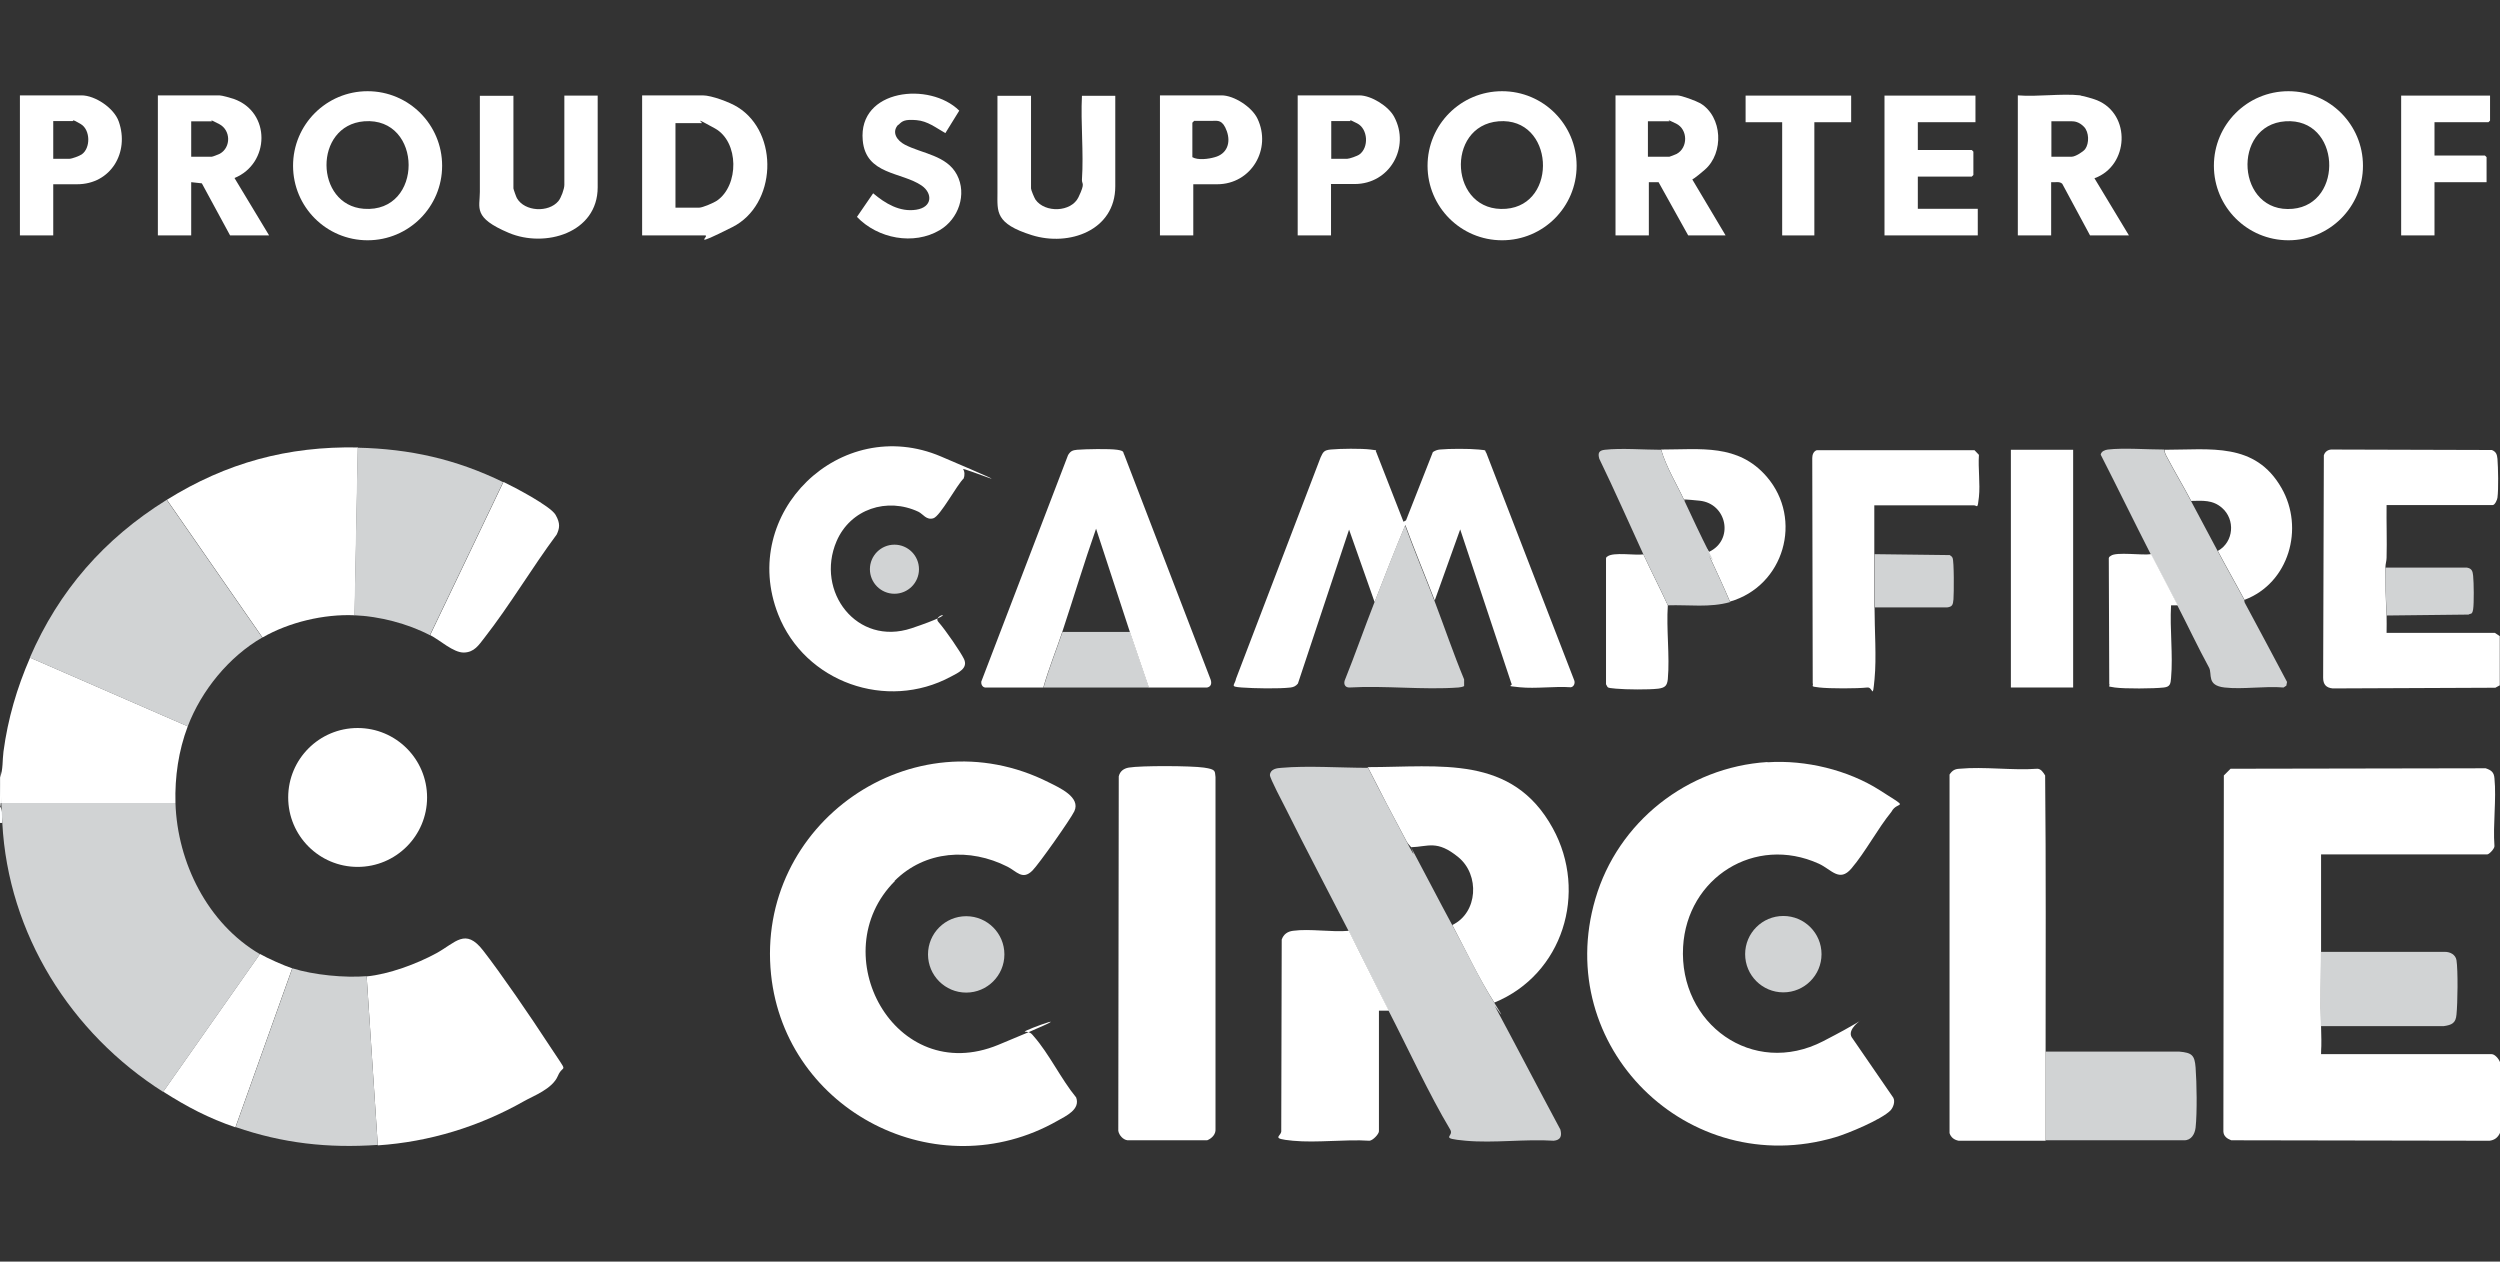 <?xml version="1.0" encoding="UTF-8"?>
<svg id="Layer_1" xmlns="http://www.w3.org/2000/svg" version="1.1" viewBox="0 0 1080 545">
  <rect x="0" y="0" width="1080" height="545" fill="#333333" stroke="none"/>
  <!-- Generator: Adobe Illustrator 29.4.0, SVG Export Plug-In . SVG Version: 2.1.0 Build 152)  -->
  <defs>
    <style>
      .st0 {
        fill: #d1d3d4;
      }

      .st1 {
        fill: #fdfeff;
      }

      .st2 {
        fill: #fff;
      }
    </style>
  </defs>
  <path class="st1" d="M1,355.5h-1v-7.2c1.4,2.1.8,4.8,1,7.2Z"/>
  <g>
    <path class="st2" d="M1080,296l-2,1.1-70.3.3c-2.8-.3-4.1-1.7-4.1-4.6l.3-96.1c.5-1.7,2-2.6,3.7-2.5l68.9.2c1.9.8,2.2,2,2.4,3.8.3,3.8.5,13.1,0,16.8-.1.9-1.1,3.2-2.1,3.2h-45.8c-.1,7.6.2,15.2,0,22.8,0,1.3-.5,2.6-.5,4.1,0,6.9.1,13.8.5,20.6.1,2.5,0,5.1,0,7.7h46.8s2.1,1.4,2.1,1.4v21.1Z"/>
    <path class="st2" d="M386.6,380.6c-31.3,31.3-.1,89.2,44.6,70.8s9.3-5.8,11.6-5.7,2.8.8,3.8,2c6.6,7.5,11.8,18.5,18.3,26.4,1.9,5.2-4.4,8-8.1,10.1-51.8,29.5-117.5-4.1-123.7-63.2-6.8-65.1,61.2-112.7,120-83,4.6,2.3,13.9,6.4,11,12.5-1.7,3.5-15.3,22.8-18.1,25.6-4.3,4.3-6.8.3-10.8-1.7-16.2-8.2-35.5-7.1-48.8,6.2Z"/>
    <rect class="st2" x="830.9" y="232.2" width="102.7" height="26.9" transform="translate(636.5 1127.9) rotate(-90)"/>
    <path class="st2" d="M747.4,260c-2.8-6.6-5.9-13.2-8.9-19.7s-.1-1.7-.2-1.9c10.9-5.1,7.8-20.9-4.1-22.1s-4.4.1-6.5,0c-3.4-7.3-7.8-14.3-10.1-22.1,17.1,0,33.2-2.6,45.6,11.7,15.9,18.4,7.5,47.3-15.9,54Z"/>
    <path class="st2" d="M709.9,239.4c3.4,7.4,7.2,14.7,10.6,22.1-.7,10.3.9,21.8,0,31.9-.3,2.9-1.3,3.7-4.1,4.1-4.3.5-13.9.4-18.3,0s-3.3-.4-4.3-1.9v-54.3c0-.4.2-.7.6-.9,2.5-2,12-.4,15.5-.9Z"/>
  </g>
  <g>
    <path class="st2" d="M1020.8,71.6c0,17.8-14.4,32.2-32.2,32.2s-32.2-14.4-32.2-32.2,14.4-32.2,32.2-32.2,32.2,14.4,32.2,32.2ZM987.3,52.4c-23.4,1.6-21.2,40.1,3.2,37.8,22.2-2.1,20.7-39.4-3.2-37.8Z"/>
    <path class="st2" d="M191,71.6c0,17.8-14.4,32.2-32.2,32.2s-32.2-14.4-32.2-32.2,14.4-32.2,32.2-32.2,32.2,14.4,32.2,32.2ZM157.3,52.4c-21.9,1.8-21.4,36.2-.1,37.8,25.9,1.9,25.6-39.8.1-37.8Z"/>
    <path class="st2" d="M681.1,71.6c0,17.8-14.4,32.2-32.2,32.2s-32.2-14.4-32.2-32.2,14.4-32.2,32.2-32.2,32.2,14.4,32.2,32.2ZM647.4,52.4c-23.2,1.9-21.2,39.7,3.2,37.8,22.7-1.8,20.8-39.7-3.2-37.8Z"/>
    <path class="st2" d="M277.4,101.7v-60.5h26.2c3.8,0,11.8,3,15.1,5.1,18,11.2,16.8,42.2-2.3,51.8s-9.4,3.6-11.8,3.6h-27.1ZM291.8,89.7h10.3c1.4,0,6.3-2.1,7.6-3,9.6-6.6,9.6-25.4-.8-31.2s-4.9-2.3-5.8-2.3h-11.3v36.5Z"/>
    <path class="st2" d="M898.8,41.3c1.6.2,5.5,1.4,7.1,2,14.9,6.1,13.8,28.4-1.1,33.7l14.9,24.7h-16.8l-12-22.3c-1.2-1.2-3.2-.5-4.8-.7v23h-14.4v-60.5c8.6.7,18.7-.9,27.1,0ZM886.1,67.7h8.9c1.5,0,4.9-2.1,5.8-3.3,1.8-2.5,1.7-7.3-.5-9.6s-4.4-2.4-5.2-2.4h-8.9v15.4Z"/>
    <path class="st2" d="M116.2,101.7h-16.8l-12.2-22.5-4.6-.5v23h-14.4v-60.5h26.6c1,0,5,1.1,6.1,1.5,16.3,5.7,15.7,28,.4,34.2l14.9,24.7ZM82.6,67.7h8.9c.4,0,2.9-1,3.5-1.3,4.9-2.8,4.7-10.2-.3-12.8s-2.9-1.2-3.2-1.2h-8.9v15.4Z"/>
    <path class="st2" d="M745.4,101.7h-16.1l-12.8-23h-4.2c0,0,0,23,0,23h-14.4v-60.5h26.6c1.9,0,8.2,2.4,10,3.4,9.7,5.8,10.3,21.5,2,28.7s-5.6,3.2-5.5,4.1l14.4,24.2ZM711.8,67.7h9.4c.2,0,2.7-1,3.1-1.2,5-2.7,4.9-10.6-.2-13.1s-2.7-1-2.8-1h-9.4v15.4Z"/>
    <path class="st2" d="M445.4,41.3v40.1c0,.7,1.4,4,1.9,4.8,4.1,5.9,15.5,5.5,18.6-1s1.4-5.4,1.5-7.6c.8-11.8-.6-24.4,0-36.2h14.4v39.1c0,19.1-20,26.1-36,21.1s-14.9-10.2-14.9-18.2v-42h14.4Z"/>
    <path class="st2" d="M221.8,41.3v40.1c0,.3,1.2,3.7,1.5,4.2,3.4,5.9,13.7,6.3,17.9,1.3,1.2-1.4,2.6-5.3,2.6-7v-38.6h14.4v39.6c0,19.8-22.8,26.3-38.4,19.7s-12.5-10.7-12.5-17.7v-41.5h14.4Z"/>
    <polygon class="st2" points="853.4 41.3 853.4 52.8 828.5 52.8 828.5 64.8 851.8 64.8 852.5 65.5 852.5 75.6 851.8 76.3 828.5 76.3 828.5 90.2 854.4 90.2 854.4 101.7 814.1 101.7 814.1 41.3 853.4 41.3"/>
    <path class="st2" d="M23,79.6v22.1h-14.4v-60.5h26.6c5.9,0,14.1,5.5,16.1,11.3,4.7,13.3-3.4,27.1-18,27.1h-10.3ZM23,68.6h7c1,0,4.3-1.2,5.3-1.9,3.9-2.7,3.8-10.6-.4-13.1s-3.1-1.3-3.5-1.3h-8.4v16.3Z"/>
    <path class="st2" d="M388,53.9c-3,3.3-.4,6.9,2.9,8.6,7.5,3.9,18.1,4.6,22.5,13s.7,19.1-7.4,23.9c-11.3,6.7-26.8,3.7-35.8-5.7l7-10.2c5.2,4.4,11.5,8.2,18.6,7.1s7.1-7.1,2.4-10.4c-8.7-6-24.2-4.6-25.5-19.6-2-22.2,29-25.4,41.7-12.8l-6,9.7c-4.1-2.3-7.6-5.2-12.5-5.6s-6.1.3-7.7,2Z"/>
    <path class="st2" d="M575,79.6v22.1h-14.4v-60.5h26.6c5.2,0,12.7,4.7,15.1,9.3,7,13.1-1.9,29-17.1,29h-10.3ZM575,68.6h7c.9,0,4.4-1.2,5.3-1.9,4.1-3,3.7-11-1-13.4s-2.6-1-2.8-1h-8.4v16.3Z"/>
    <path class="st2" d="M515.5,79.6v22.1h-14.4v-60.5h26.6c5.4,0,13.1,5,15.5,10,6.3,13.1-2.6,28.4-17.4,28.4h-10.3ZM515.8,52.3l-.7.7v14.9c2.4,1.4,7,.8,9.7,0,5.2-1.4,7-6.1,5.2-11.2s-4-4.5-6-4.5h-8.2Z"/>
    <polygon class="st2" points="1075.7 41.3 1075.7 52.1 1075 52.8 1051.7 52.8 1051.7 67.2 1073.5 67.2 1074.2 67.9 1074.2 78.7 1051.7 78.7 1051.7 101.7 1037.3 101.7 1037.3 41.3 1075.7 41.3"/>
    <polygon class="st2" points="799.7 41.3 799.7 52.8 783.8 52.8 783.8 101.7 769.9 101.7 769.9 52.8 754.1 52.8 754.1 41.3 799.7 41.3"/>
  </g>
  <g>
    <path class="st0" d="M590.9,331.5c5.4,10.7,11.1,21.4,16.7,32s1.7,2.1,2,2.6c5.9,11,11.8,22.5,17.8,33.6s11.6,23.1,18.2,33.6,0,1,.2,1.4c9.5,17.7,18.8,35.6,28.3,53.3.7,2.8.1,4.5-2.9,4.8-12.2-.8-25.9,1.1-38,0s-4.8-1.7-6.7-4.8c-9.2-15.4-18.3-35.2-26.6-51.3-5.8-11.3-11.4-23.1-17.3-34.5-9-17.6-18.3-35.1-27.1-52.8-1.1-2.2-7-13.3-6.9-14.6.2-2.6,3-3,5-3.1,11.3-1,25.5,0,37.2,0Z"/>
    <path class="st0" d="M935,194.3c0,1.3.6,2.3,1.2,3.4,3.3,6.3,7,12.4,10.3,18.7,3.8,7.2,7.7,14.4,11.5,21.6s7.8,14.1,11.5,21.1c.1.2,0,.9.3,1.4,6.1,11.4,12.2,22.7,18.2,34.1l-.3,1.6-1.2.8c-8.1-.7-17.6.9-25.5,0s-5.2-5.8-6.7-8.6c-4.8-8.8-9.1-18-13.7-26.9-3.8-7.4-7.8-14.8-11.5-22.1-7.3-14.3-14.3-28.7-21.6-43,.3-1.5,1.8-2,3.1-2.2,6.9-.8,16.9,0,24.3,0Z"/>
    <path class="st0" d="M883.7,492.7v-38.4h57.8c5.4.5,6.6,1.5,7,6.9.5,6.5.7,19.6,0,25.9-.3,2.8-1.9,5.6-5,5.5-19.9,0-39.9,0-59.8,0Z"/>
    <path class="st0" d="M488.2,273l8.2,24c-15.2,0-30.4,0-45.6,0,2.3-8.1,5.5-16,8.2-24h29.3Z"/>
  </g>
  <g>
    <path class="st2" d="M1080,489.4c-.9,2-2.3,3.1-4.5,3.4l-111.6-.2c-1.8-.7-3.3-1.7-3.4-3.8l.2-153.8,2.9-2.9,110.2-.2c2.4.8,3.6,1.7,3.8,4.3.9,9.2-.7,19.9,0,29.3.1,1.1-2.3,3.6-3.1,3.6h-71.8c0,14.1,0,28.2,0,42.2,0,10.7-.3,21.4,0,32.1s0,8,0,12h73.7c1.4,0,3.1,2.1,3.6,3.4v30.7Z"/>
    <path class="st2" d="M81.1,313.8c-4,10.6-5.6,21.8-5.3,33.1H0v-11c1.4-3.5,1-7.5,1.5-11.2,1.9-14.2,5.8-27.5,11.5-40.6l68.2,29.7Z"/>
    <path class="st2" d="M487.6,331.6c5.3-.9,27-.8,32.5,0s4.6,1.6,5,4.1v152c.2,2.3-1.6,4.1-3.6,4.9h-34.4c-1.9-.2-3.7-2.2-4-4.1l.2-153.1c.5-2.2,2.1-3.4,4.3-3.8Z"/>
    <path class="st2" d="M163.2,494.7l-4.8-72.9c9.5-.9,21.7-5.4,30.1-10s12.5-11.1,20.2-1.2,20.2,28.1,28.8,41.3,5.9,7.2,3.5,12.9-10.8,8.7-14.6,10.9c-19.4,11-40.9,17.6-63.2,19.1Z"/>
    <path class="st2" d="M416,202.6c.8,1,.8,2.9.3,4.1-2.9,2.7-10.1,16.3-13.1,17.2s-4.4-1.8-6.4-2.8c-13.6-6.4-29.4-1.2-35.4,12.7-9.3,21.7,8.8,45.5,32.4,37.6s8.4-6.3,11.6-2.7,9.7,13.2,11,15.9c2,4.1-2.4,6-5.6,7.7-27.8,15-63.1,2.4-74.6-26.8-17.3-43.8,26.9-86.8,70.3-68.3s8.6,4.3,9.6,5.5Z"/>
    <path class="st2" d="M154.6,193.4l-1.4,72.4c-13.2-.6-28.4,3-39.8,9.6l-41.3-59.5c25.7-16,52.2-23.2,82.6-22.6Z"/>
    <path class="st2" d="M809.8,262.4c0,9.7.9,21.6,0,31s-.6,3.3-3.1,3.6c-4.4.5-16.3.5-20.7,0s-2.4-.5-2.9-1.9l-.2-97.2c0-1.4.5-2.9,1.9-3.4h68.2s1.9,2,1.9,2c-.4,5.9.6,12.5,0,18.2s-.7,3.6-2.2,3.6h-43c0,7,0,14.1,0,21.1,0,7.7,0,15.4,0,23Z"/>
    <path class="st0" d="M619.7,259.6c4.3,11.3,8.2,22.8,12.8,33.9v2.9c-.8.4-1.6.5-2.5.6-15.2,1.1-31.7-.9-47.1,0-1.8,0-2.5-1.4-2-3,4.5-11.2,8.5-22.7,12.9-33.9,4.3-11.1,8.6-22.2,13.2-33.1,4,11,8.5,21.7,12.7,32.6Z"/>
    <path class="st2" d="M185.8,274.4l31.7-66.2c4.6,2.2,20.3,10.4,22.5,14.2s1.7,5.9.5,8.5c-10.7,14.4-20.2,30.5-31.2,44.6-2.5,3.2-4.4,6.3-8.9,6.4s-10.4-5.4-14.5-7.5Z"/>
    <path class="st2" d="M126.2,418.4l-24.5,68.6c-11.7-4-20.8-8.8-31.2-15.4l41.8-59.5c3.1,1.8,10.5,5.1,13.9,6.2Z"/>
    <ellipse class="st0" cx="770.4" cy="412.2" rx="16.5" ry="16.5"/>
  </g>
  <g>
    <path class="st2" d="M883.7,454.4v38.4c-12.5,0-25.1,0-37.6,0-1.9-.4-3.3-1.4-3.9-3.3v-154.9c1.2-1.8,2.3-2.4,4.3-2.5,10.7-1,22.8.8,33.6,0,1.6,0,2.6,1.6,3.4,2.9.4,39.8.2,79.7.2,119.5Z"/>
    <path class="st2" d="M496.3,297l-8.2-24-14.6-44.6c-5.2,14.8-9.7,29.8-14.6,44.6-2.7,8-5.9,15.9-8.2,24-8.4,0-16.8,0-25.2,0-1.2-.2-1.7-1.5-1.6-2.5l37.5-97.9c1.1-1.8,2-2.1,3.9-2.3,3.7-.3,13.9-.5,17.3,0s2.4,1.1,3.1,2.2l37.3,97.1c.5,1.5.3,3-1.5,3.4-8.4,0-16.8,0-25.2,0Z"/>
    <path class="st2" d="M645.6,433.2c-6.7-10.5-12.2-22.3-18.2-33.6,11.1-5.3,11.9-21.7,2.6-29.3s-13-4.5-20.4-4.3c-.3-.5-1.5-1.5-2-2.6-5.7-10.6-11.3-21.3-16.7-32,31.2,0,62.4-5.5,79.9,26.4,15.3,27.8,4.3,63.2-25.2,75.3Z"/>
    <path class="st2" d="M582.7,402.1c5.8,11.4,11.5,23.2,17.3,34.5h-4.3v52.1c0,1.2-2.6,4-4.1,4.1-10.6-.7-22.6,1-33.1,0s-4.5-1.8-5-4.6l.2-82.3c.8-2.3,2.5-3.5,4.9-3.8,7.4-1,16.6.7,24.2,0Z"/>
    <ellipse class="st2" cx="154.5" cy="344.5" rx="30" ry="30"/>
    <path class="st2" d="M969.6,259.1c-3.7-7-7.8-14.1-11.5-21.1,6.9-3.8,7.7-13.6,1.7-18.7-4-3.4-8.2-3-13.2-2.9-3.3-6.3-7-12.4-10.3-18.7-.6-1.1-1.2-2.1-1.2-3.4,19.8,0,39.1-3.4,50.5,16.5,10,17.4,3.2,41.1-15.9,48.3Z"/>
    <path class="st0" d="M717.6,194.3c2.3,7.7,6.7,14.8,10.1,22.1s7,15,10.6,22.1,0,1.3.2,1.9c3,6.5,6.1,13,8.9,19.7-8.8,2.5-17.8,1.1-26.9,1.4-3.3-7.4-7.2-14.7-10.6-22.1-6.3-13.7-12.4-27.6-19-41.2-.7-2.5-.2-3.6,2.4-3.9,6.9-.8,17,0,24.2,0Z"/>
    <path class="st2" d="M929.3,239.4c3.7,7.2,7.7,14.7,11.5,22.1h-2.9c-.6,10.2.9,21.4,0,31.4-.2,2.5-.4,3.8-3.1,4.1-4.2.5-17,.6-21.2,0s-1.7-.5-2.4-1.5l-.2-54.4c.1-.5.5-.8.9-1,2.3-1.8,13.7-.1,17.3-.7Z"/>
    <ellipse class="st0" cx="417.4" cy="412.3" rx="16.5" ry="16.5"/>
    <path class="st0" d="M1031,265.8c-.3-6.8-.5-13.7-.5-20.6h35.2c2.2.4,2.5,1.6,2.7,3.6.3,2.8.4,11.9,0,14.4s-1.1,1.7-2,2.3l-35.4.4Z"/>
  </g>
  <g>
    <path class="st0" d="M75.8,346.9c.8,25.7,13.9,52.1,36.5,65.3l-41.8,59.5C30.6,446.4,3.5,403.4,1,355.5s.5-5.1-1-7.2v-1.4h75.8Z"/>
    <path class="st2" d="M763.6,329.3c16.4-1.1,34.7,3.3,48.5,12.1s7.6,4.2,5,9.3c-6.1,7.5-11.1,17.2-17.3,24.5-5.2,6.1-8.6.4-14.1-2.1-27.6-12.5-56.9,6.1-58.6,35.9-1.9,33.3,30.1,56.5,60.5,40.8s7.6-7.2,12.7-1.2l17.6,25.6c.9,1.7,0,4.2-1.2,5.5-3.8,3.9-18.4,10-23.9,11.6-63.6,18.8-122.3-39.3-103.6-103,9.7-33.2,39.7-56.9,74.3-59.1Z"/>
    <path class="st2" d="M593.8,260l-11-31.2-22.1,66.5c-.9,1.1-1.8,1.5-3.1,1.7-5.1.6-15.8.4-21.2,0s-3-.8-2.4-3.9l36.5-95.5c1.1-2.4,1.5-3.1,4.3-3.4,4.1-.4,13.3-.5,17.3,0s1.7.3,2.4,1l11.8,30.2,1.1-.6,11.6-29.5c.9-.6,1.9-1,3-1.1,3.9-.4,12.8-.4,16.8,0s2.3.2,3.3,1.5l38,98.3c.4,1.2-.2,2.7-1.5,2.9-7.1-.5-15.1.7-22.1,0s-2.6-.4-3.6-1.7l-22.1-66.5-11,30.7c-4.2-10.9-8.7-21.7-12.7-32.6-4.6,11-8.9,22-13.2,33.1Z"/>
    <path class="st0" d="M72,215.9l41.3,59.5c-14.4,8.3-26.3,22.9-32.2,38.4l-68.2-29.7c12.6-29.1,32.2-51.4,59-68.1Z"/>
    <path class="st0" d="M217.4,208.2l-31.7,66.2c-9.5-5-21.9-8.2-32.6-8.6l1.4-72.4c22.6.5,42.6,5,62.9,14.9Z"/>
    <path class="st0" d="M158.4,421.7l4.8,72.9c-21.5,1.5-41.1-.7-61.4-7.7l24.5-68.6c9.1,2.9,22.7,4.2,32.2,3.4Z"/>
    <path class="st0" d="M1002.7,411.2h53.5c2.3,0,4.6,1.2,5,3.6.7,4.5.5,18.7,0,23.5-.3,3.7-2,4.5-5.6,5h-53c-.3-10.8,0-21.4,0-32.1Z"/>
    <path class="st0" d="M809.8,262.4c0-7.7,0-15.4,0-23l32.5.4c.5.3,1,.7,1.2,1.2.7,1.4.6,15.5.4,17.9s-.5,3.2-2.7,3.5h-31.4Z"/>
    <ellipse class="st0" cx="386.4" cy="245.9" rx="10.6" ry="10.6"/>
  </g>
</svg>